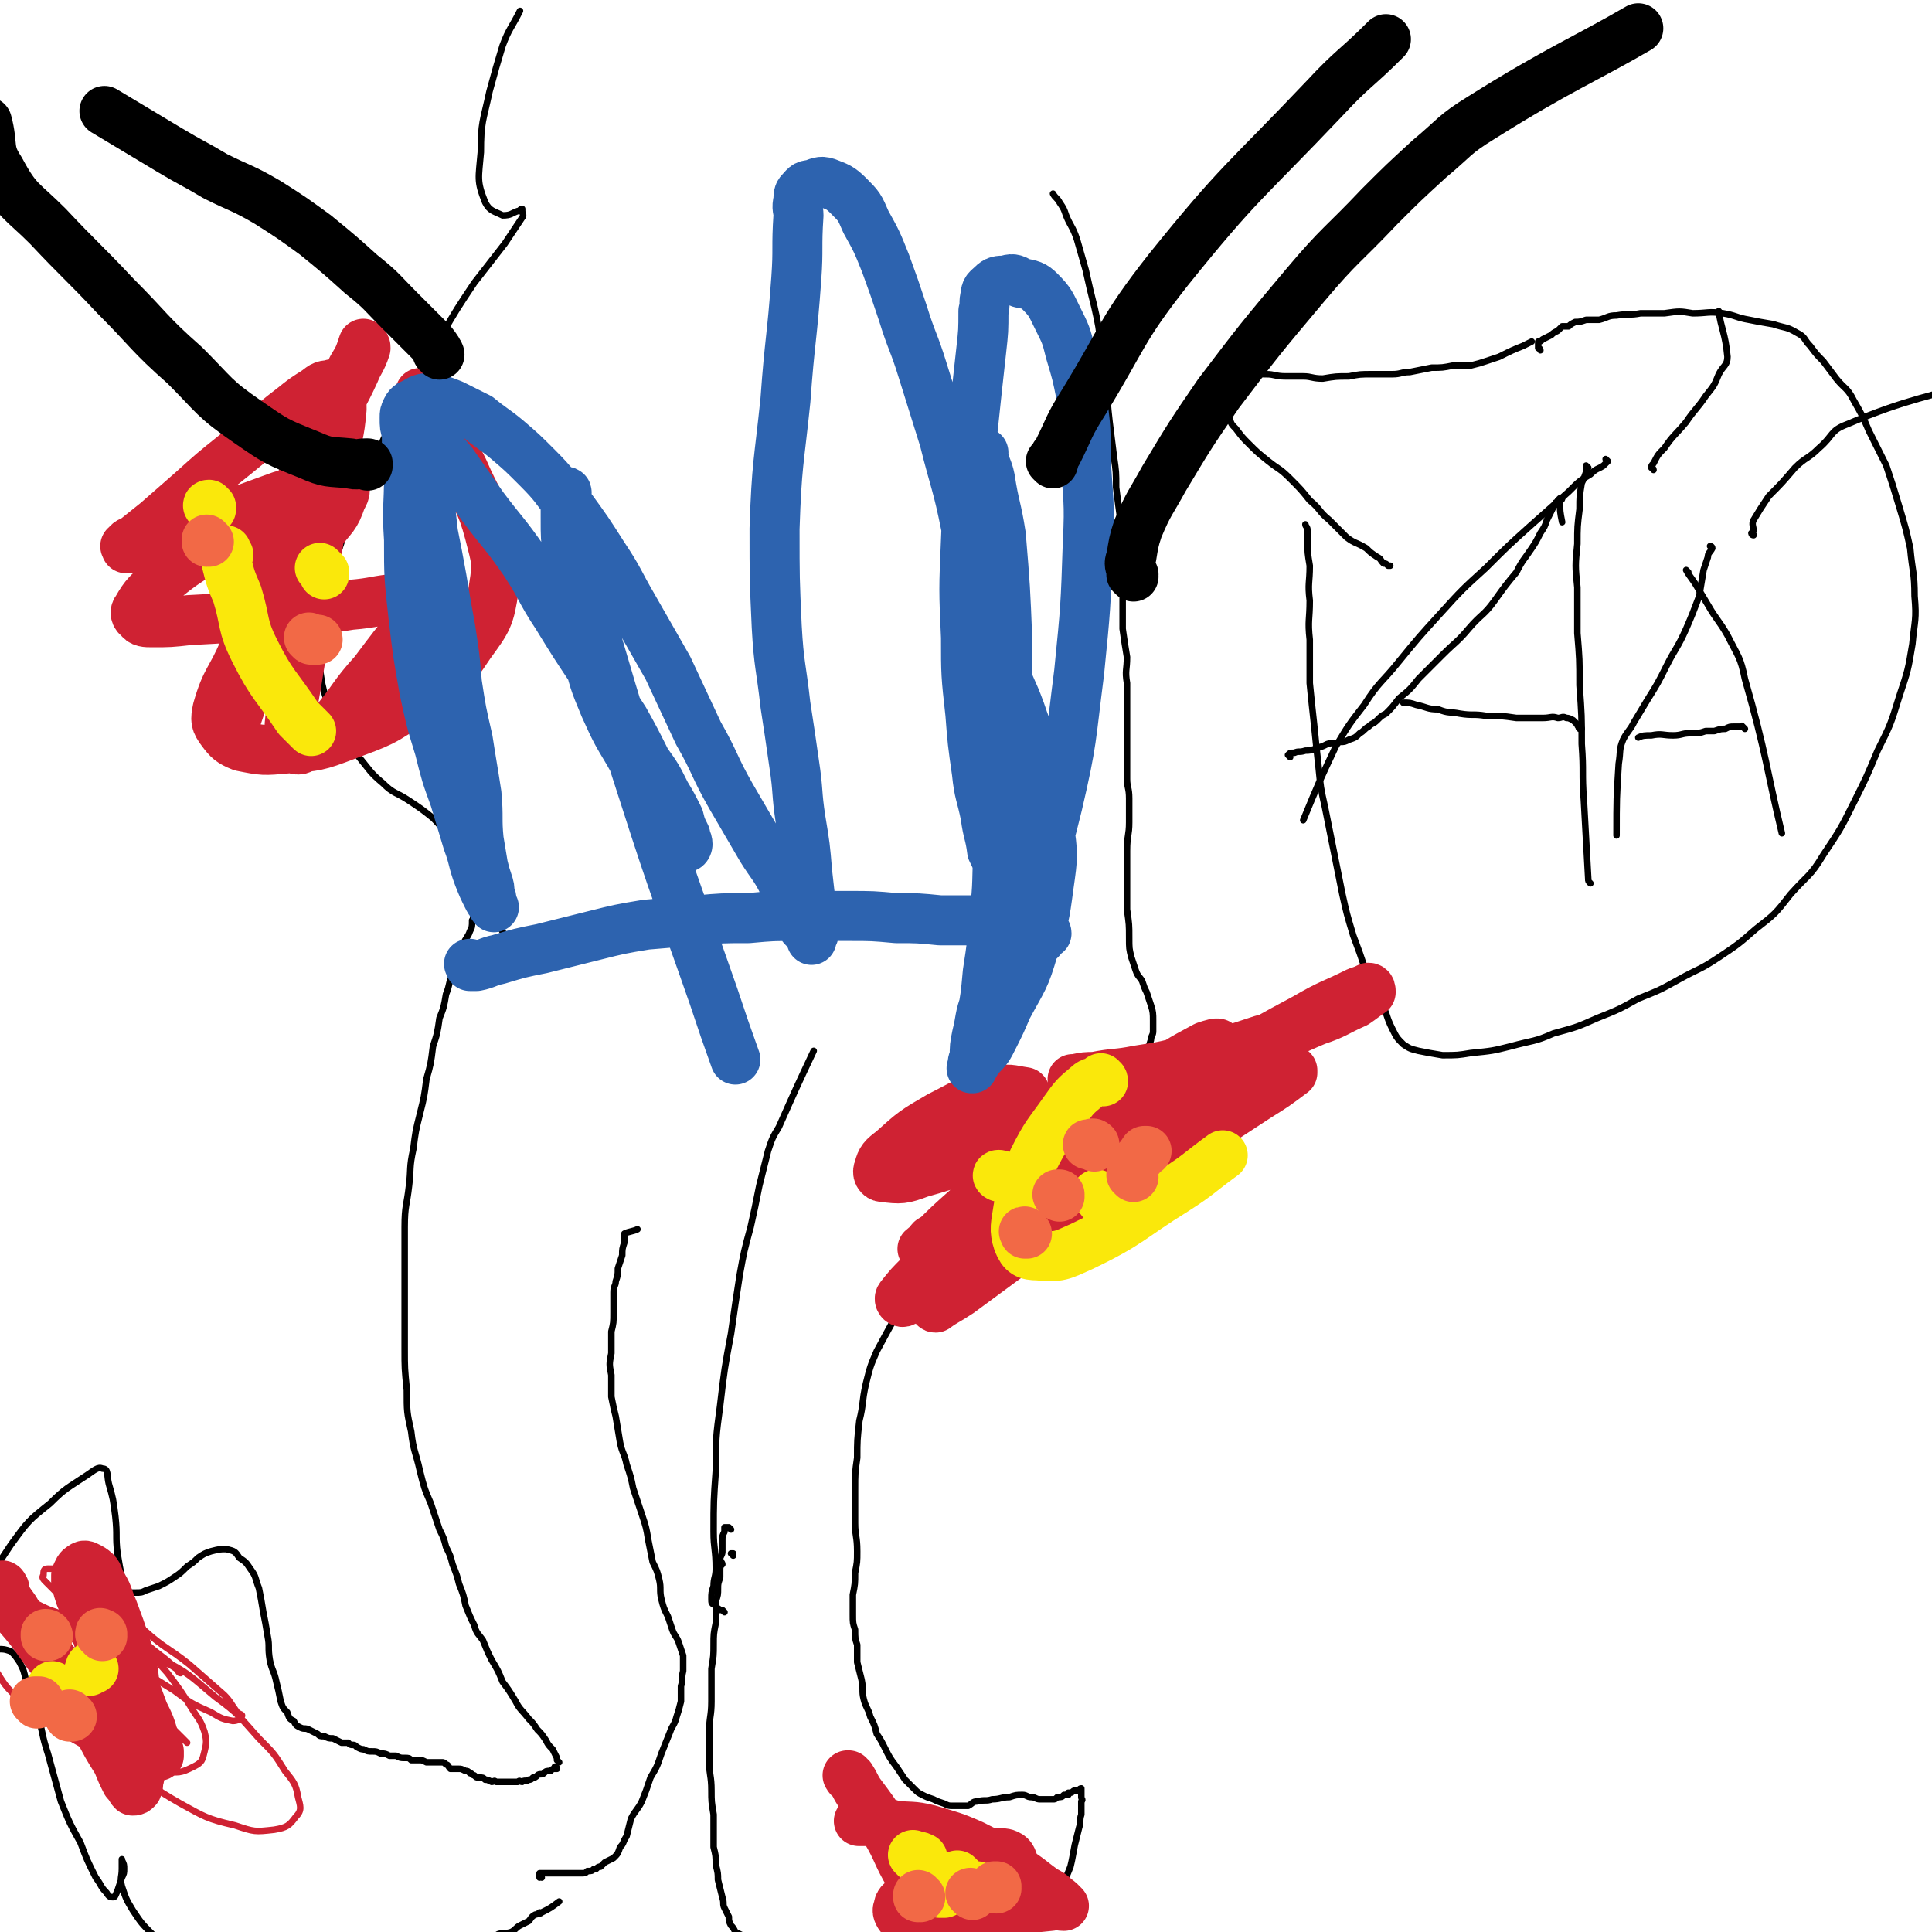 <svg viewBox='0 0 888 888' version='1.1' xmlns='http://www.w3.org/2000/svg' xmlns:xlink='http://www.w3.org/1999/xlink'><g fill='none' stroke='#000000' stroke-width='3' stroke-linecap='round' stroke-linejoin='round'><path d='M337,715c0,0 -1,-1 -1,-1 0,0 1,0 1,0 0,0 0,0 0,0 0,1 -1,0 -1,0 '/><path d='M336,703c0,0 -1,-1 -1,-1 0,0 0,0 0,0 0,0 0,0 0,0 -1,0 -1,0 -2,0 0,1 0,1 0,2 -1,2 -1,2 -1,4 0,2 0,2 0,5 0,1 0,1 -1,3 0,2 1,2 1,3 -1,1 -1,1 -1,3 0,1 0,1 0,3 -1,3 -1,3 -1,5 0,3 0,3 -1,6 0,5 0,5 0,10 -1,5 -1,5 -1,10 0,5 0,5 -1,11 0,7 0,7 0,15 0,7 -1,7 -1,14 0,7 0,7 0,14 0,6 1,6 1,13 0,5 0,5 1,11 0,4 0,4 0,8 0,3 0,3 0,7 1,4 1,4 1,8 1,4 1,4 1,7 1,4 1,4 2,8 1,3 0,3 1,5 1,2 1,2 2,4 0,2 0,2 1,4 1,1 1,1 2,3 2,1 2,1 4,2 1,1 0,2 2,3 2,2 2,2 4,3 2,2 2,2 4,3 3,2 4,1 7,2 3,2 3,2 7,3 3,2 3,2 6,4 4,1 4,1 8,2 5,2 5,2 10,2 5,1 5,1 10,0 3,0 3,0 7,-1 3,0 3,-1 6,-1 4,0 4,0 7,-1 4,0 4,0 8,-1 4,-1 4,-1 7,-2 4,-1 4,-1 7,-2 2,-1 2,-1 4,-2 2,-1 2,-1 4,-2 2,-1 2,-1 3,-2 2,-1 2,-1 4,-2 3,-1 3,-1 5,-2 2,-2 3,-2 5,-3 3,-3 3,-2 6,-5 3,-3 3,-3 6,-7 3,-2 3,-2 5,-5 2,-3 2,-3 4,-7 2,-4 2,-4 4,-9 1,-4 1,-5 2,-10 1,-4 1,-4 2,-8 1,-3 0,-3 1,-6 0,-3 0,-3 0,-6 1,-1 0,-1 0,-2 0,-1 0,-1 0,-3 0,0 0,0 0,0 0,-1 0,-1 0,-1 -1,0 -1,1 -1,1 -1,0 -1,0 -2,0 -1,0 -1,1 -2,1 0,0 0,0 0,0 0,0 0,0 -1,0 0,0 0,0 0,1 0,0 0,0 0,0 -1,0 -1,0 -2,0 -1,1 -1,1 -3,1 -1,1 -1,1 -2,1 -2,0 -2,0 -3,0 -2,0 -2,0 -3,0 -2,0 -2,-1 -4,-1 -2,0 -2,-1 -4,-1 -3,0 -3,0 -6,1 -4,0 -4,1 -8,1 -3,1 -3,0 -7,1 -2,0 -2,1 -4,2 -2,0 -2,0 -4,0 -1,0 -1,0 -3,0 -2,0 -2,0 -4,-1 -3,-1 -3,-1 -5,-2 -3,-1 -3,-1 -5,-2 -2,-1 -2,-1 -4,-3 -2,-2 -2,-2 -4,-4 -2,-3 -2,-3 -4,-6 -3,-4 -3,-4 -5,-8 -2,-4 -2,-4 -4,-7 -1,-4 -1,-4 -3,-8 -1,-4 -2,-4 -3,-8 -1,-4 0,-4 -1,-9 -1,-4 -1,-4 -2,-8 0,-4 0,-4 0,-8 -1,-3 -1,-3 -1,-7 -1,-3 -1,-3 -1,-7 0,-5 0,-5 0,-9 1,-5 1,-5 1,-10 1,-5 1,-5 1,-10 0,-7 -1,-7 -1,-13 0,-8 0,-8 0,-15 0,-8 0,-8 1,-15 0,-8 0,-8 1,-17 2,-8 1,-8 3,-17 2,-8 2,-8 5,-15 7,-13 7,-13 14,-25 2,-2 2,-2 3,-4 '/><path d='M333,741c0,0 -1,-1 -1,-1 -1,0 -1,0 -1,0 -1,-1 -2,-1 -2,-2 -2,-1 -2,-1 -2,-3 0,-3 0,-3 1,-6 0,-4 1,-4 1,-8 0,-9 -1,-9 -1,-17 0,-14 0,-14 1,-28 0,-15 0,-15 2,-30 2,-17 2,-17 5,-33 2,-14 2,-14 4,-27 2,-11 2,-11 5,-22 2,-9 2,-9 4,-19 2,-8 2,-8 4,-16 2,-6 2,-6 5,-11 8,-18 8,-18 16,-35 '/><path d='M256,813c0,0 -1,-1 -1,-1 0,0 1,0 1,1 0,0 0,0 0,0 0,0 -1,-1 -1,-1 0,0 1,0 1,1 0,0 -1,0 -1,0 -1,0 -1,0 -2,1 -2,0 -2,0 -3,1 -1,1 -2,0 -3,1 -1,1 -1,1 -2,1 -1,1 -1,1 -2,1 -1,1 -2,0 -3,1 -1,0 -1,-1 -2,0 -1,0 -1,0 -2,0 -1,0 -1,0 -2,0 -1,0 -1,0 -1,0 -2,0 -2,0 -3,0 -1,0 -1,0 -2,0 -1,-1 -1,0 -2,0 -2,-1 -2,-1 -3,-1 -1,-1 -1,-1 -3,-1 -1,0 -1,0 -2,-1 -1,0 -1,-1 -2,-1 -1,-1 -1,-1 -2,-1 -2,-1 -2,-1 -3,-1 -2,0 -2,0 -4,0 -1,-1 -1,-2 -2,-2 -1,-1 -1,-1 -2,-1 -1,0 -1,0 -2,0 -1,0 -1,0 -3,0 -1,0 -1,0 -2,0 -2,-1 -2,-1 -3,-1 -2,0 -2,0 -4,0 -1,-1 -1,-1 -3,-1 -2,0 -2,0 -4,-1 -1,0 -1,0 -3,0 -2,-1 -2,-1 -4,-1 -2,-1 -2,-1 -4,-1 -2,0 -2,0 -4,-1 -1,0 -1,0 -3,-1 -1,-1 -1,-1 -2,-1 -1,0 -1,0 -2,-1 -1,0 -1,0 -3,0 -2,-1 -2,-1 -4,-2 -2,0 -2,0 -4,-1 -2,0 -2,0 -3,-1 -2,-1 -2,-1 -4,-2 -2,-1 -2,0 -4,-1 -2,-1 -2,-1 -3,-3 -2,-1 -2,-1 -3,-4 -2,-2 -2,-2 -3,-5 -1,-5 -1,-5 -2,-9 -1,-5 -2,-5 -3,-10 -1,-6 0,-6 -1,-11 -1,-6 -1,-6 -2,-11 -1,-6 -1,-6 -2,-11 -2,-5 -1,-5 -4,-9 -2,-3 -2,-3 -5,-5 -2,-3 -2,-3 -6,-4 -3,0 -3,0 -7,1 -3,1 -3,1 -6,3 -2,2 -2,2 -5,4 -3,3 -3,3 -6,5 -3,2 -3,2 -7,4 -3,1 -3,1 -6,2 -2,1 -2,1 -5,1 -1,0 -1,0 -3,0 -1,-1 -1,-1 -2,-2 -1,-2 -1,-3 -1,-5 -1,-5 -1,-5 -2,-11 -1,-8 0,-8 -1,-17 -1,-8 -1,-8 -3,-15 -1,-4 0,-7 -3,-7 -2,-1 -4,1 -7,3 -9,6 -10,6 -17,13 -10,8 -10,8 -18,19 -6,9 -7,10 -10,21 -2,8 -1,8 -1,17 0,4 0,4 0,8 0,1 0,1 0,2 0,0 0,0 1,0 2,0 2,-1 4,0 3,0 3,0 6,1 2,2 2,2 4,5 2,4 2,4 3,9 3,7 3,7 5,14 3,10 2,10 5,19 3,11 3,11 6,22 4,10 4,10 9,19 3,8 3,8 7,16 3,4 2,4 5,7 1,2 2,2 3,2 1,0 1,-1 2,-3 1,-3 1,-3 2,-6 1,-2 1,-2 1,-4 0,-2 0,-2 -1,-4 0,0 0,-1 0,0 0,1 0,2 0,4 0,4 -1,4 0,8 2,6 2,6 5,11 4,6 4,6 9,11 6,5 6,4 12,9 4,3 4,3 9,7 3,2 3,2 7,4 4,2 4,2 9,3 5,1 5,0 10,0 5,0 5,0 10,0 3,0 3,0 7,0 4,-1 4,0 8,0 3,-1 3,-1 7,-1 4,-1 4,0 7,-1 3,0 3,0 6,0 1,0 1,0 3,0 1,0 1,0 2,0 1,0 1,0 3,0 1,-1 1,-1 3,-1 2,-1 2,-1 3,-2 2,-1 2,-1 4,-2 2,-1 2,-2 4,-2 2,-1 2,-1 5,-1 2,-1 2,-1 5,-1 2,0 2,0 5,-1 2,0 2,0 4,0 2,-1 2,-1 5,-1 1,-1 1,-1 3,-1 1,0 1,0 3,-1 2,0 2,-1 4,-1 2,-1 2,-1 4,-2 2,-1 2,-1 3,-2 2,-1 2,-2 4,-3 3,-1 3,0 6,-1 2,-1 2,-2 4,-3 2,-1 2,-1 4,-2 1,-1 1,-2 3,-3 0,0 1,0 2,-1 0,0 0,0 0,0 0,0 0,1 1,0 4,-2 4,-2 8,-5 '/><path d='M249,863c0,0 -1,-1 -1,-1 0,0 0,1 0,1 0,0 0,-1 0,-1 0,0 0,0 0,0 0,0 0,-1 0,-1 1,0 1,0 1,0 1,0 1,0 2,0 2,0 2,0 3,0 2,0 2,0 4,0 1,0 1,0 2,0 3,0 3,0 5,0 1,0 1,0 2,0 2,0 2,0 3,-1 2,0 2,0 3,-1 0,0 0,0 1,0 1,-1 1,-1 2,-1 1,-1 1,-1 2,-2 2,-1 2,-1 4,-2 2,-2 2,-2 3,-5 2,-2 1,-2 3,-5 1,-4 1,-4 2,-8 2,-4 3,-4 5,-8 2,-5 2,-5 4,-11 3,-5 3,-5 5,-11 2,-5 2,-5 4,-10 1,-3 2,-3 3,-7 1,-3 1,-3 2,-7 0,-3 0,-3 0,-7 1,-3 0,-3 1,-7 0,-3 0,-3 0,-7 -1,-3 -1,-3 -2,-6 -1,-3 -2,-3 -3,-6 -1,-3 -1,-3 -2,-6 -2,-4 -2,-4 -3,-8 -1,-4 0,-5 -1,-9 -1,-4 -1,-4 -3,-8 -1,-5 -1,-5 -2,-10 -1,-6 -1,-6 -3,-12 -2,-6 -2,-6 -4,-12 -1,-5 -1,-5 -3,-11 -1,-5 -2,-5 -3,-10 -1,-6 -1,-6 -2,-12 -1,-4 -1,-4 -2,-9 0,-5 0,-5 0,-10 -1,-5 -1,-5 0,-10 0,-5 0,-5 0,-10 1,-4 1,-4 1,-9 0,-2 0,-2 0,-5 0,-2 0,-2 0,-4 0,-3 1,-3 1,-5 1,-3 1,-3 1,-6 1,-3 1,-3 2,-6 0,-3 0,-3 1,-6 0,-1 0,-1 0,-3 0,-1 0,-1 0,-1 2,-1 4,-1 6,-2 '/><path d='M257,810c0,0 -1,-1 -1,-1 0,0 1,1 1,1 -1,-1 -1,-1 -1,-2 -1,-2 -1,-2 -2,-4 -2,-2 -2,-2 -3,-4 -2,-3 -2,-3 -4,-5 -2,-3 -2,-3 -4,-5 -3,-4 -4,-4 -6,-8 -3,-5 -3,-5 -6,-9 -2,-5 -2,-5 -5,-10 -2,-4 -2,-4 -4,-9 -2,-3 -3,-3 -4,-7 -2,-4 -2,-4 -4,-9 -1,-5 -1,-5 -3,-10 -1,-4 -1,-4 -3,-9 -1,-4 -1,-4 -3,-8 -1,-4 -1,-4 -3,-8 -2,-6 -2,-6 -4,-12 -3,-7 -3,-7 -5,-15 -2,-9 -3,-9 -4,-18 -2,-9 -2,-9 -2,-19 -1,-10 -1,-10 -1,-19 0,-10 0,-10 0,-20 0,-9 0,-9 0,-18 0,-9 0,-9 0,-18 0,-10 1,-10 2,-19 1,-8 0,-8 2,-17 1,-8 1,-8 3,-16 2,-8 2,-8 3,-16 2,-7 2,-7 3,-15 2,-6 2,-6 3,-13 2,-5 2,-5 3,-11 2,-5 1,-5 3,-9 1,-4 0,-4 2,-8 1,-3 1,-3 3,-6 1,-3 2,-3 3,-6 1,-2 1,-2 1,-5 1,-1 0,-2 1,-3 0,0 0,0 1,0 0,0 0,0 0,0 1,1 1,1 2,3 '/><path d='M409,605c0,-1 -1,-1 -1,-1 1,-1 2,-1 3,-1 1,0 1,0 3,0 2,-1 2,-1 5,-2 3,-1 3,0 6,-1 4,0 4,0 8,0 5,-1 5,-1 9,-3 4,-1 4,-1 8,-4 4,-2 4,-3 7,-6 4,-3 4,-4 8,-8 4,-4 4,-4 7,-8 4,-4 5,-4 8,-8 4,-5 3,-6 6,-11 3,-5 3,-5 7,-11 3,-5 3,-5 7,-10 4,-6 4,-5 9,-11 4,-5 4,-5 8,-10 3,-5 4,-5 6,-10 2,-5 2,-5 3,-10 1,-3 1,-3 2,-6 0,-3 0,-3 1,-6 0,-2 1,-2 1,-4 0,-3 0,-3 0,-5 0,-3 0,-4 -1,-7 -1,-3 -1,-3 -2,-6 -1,-2 -1,-2 -2,-5 -1,-2 -2,-2 -3,-5 -1,-3 -1,-3 -2,-6 -1,-4 -1,-4 -1,-9 0,-6 0,-6 -1,-13 0,-7 0,-7 0,-13 0,-7 0,-7 0,-14 0,-7 1,-7 1,-13 0,-6 0,-6 0,-11 0,-5 -1,-5 -1,-9 0,-5 0,-5 0,-10 0,-5 0,-5 0,-11 0,-6 0,-6 0,-12 0,-5 0,-5 0,-11 -1,-6 0,-6 0,-12 -1,-6 -1,-6 -2,-13 0,-6 0,-6 0,-11 0,-7 0,-7 0,-13 0,-6 0,-6 0,-13 -1,-6 -1,-6 -1,-13 -1,-7 -1,-7 -2,-15 0,-7 0,-7 -1,-14 -1,-8 -1,-8 -2,-16 -1,-9 -1,-9 -1,-17 -1,-9 -1,-9 -3,-18 -1,-9 -1,-9 -3,-18 -2,-8 -2,-8 -4,-17 -2,-7 -2,-7 -4,-14 -2,-6 -3,-6 -5,-11 -1,-3 -1,-3 -3,-6 -1,-2 -2,-2 -3,-4 '/><path d='M241,443c-1,-1 -1,-1 -1,-1 -1,-1 0,0 0,0 0,0 -1,-1 -1,-1 -3,-4 -3,-4 -5,-8 -5,-8 -5,-8 -9,-16 -5,-8 -5,-8 -10,-16 -4,-7 -3,-7 -7,-13 -4,-6 -4,-7 -9,-12 -5,-4 -5,-4 -11,-8 -6,-4 -7,-3 -12,-8 -6,-5 -6,-6 -11,-12 -6,-7 -6,-7 -10,-16 -4,-9 -5,-9 -7,-18 -2,-13 -2,-13 -1,-26 2,-16 3,-17 8,-33 6,-18 6,-18 13,-35 8,-18 8,-18 18,-36 8,-15 8,-15 17,-30 7,-12 7,-12 15,-24 7,-9 7,-9 14,-18 4,-6 4,-6 8,-12 1,-1 0,-2 0,-3 0,-1 0,-1 0,-1 -1,0 -1,1 -2,1 -3,1 -3,2 -7,2 -4,-2 -6,-2 -8,-6 -4,-10 -3,-11 -2,-23 0,-14 1,-14 4,-28 3,-11 3,-11 6,-21 3,-8 4,-8 8,-16 '/><path d='M593,348c0,0 -1,-1 -1,-1 0,0 0,0 1,1 0,0 0,0 0,0 0,0 -1,-1 -1,-1 1,-1 1,-1 3,-1 2,-1 2,0 5,-1 2,0 2,0 5,-1 3,-1 3,-1 5,-2 3,-1 3,0 6,-1 2,0 2,0 4,-1 3,-1 3,-1 5,-3 2,-1 2,-2 4,-3 2,-2 2,-1 4,-3 2,-2 2,-2 4,-3 3,-3 3,-3 6,-7 5,-4 5,-4 9,-9 6,-6 6,-6 11,-11 6,-6 7,-6 12,-12 6,-7 7,-6 12,-13 5,-7 5,-7 10,-13 3,-6 3,-5 7,-11 2,-3 2,-3 4,-7 2,-3 2,-3 3,-6 1,-2 1,-2 2,-4 1,-2 1,-2 2,-4 1,0 1,-1 1,-1 1,-1 1,-1 1,-1 1,0 1,0 1,0 0,1 -1,1 -1,1 0,5 0,5 1,10 '/><path d='M559,181c0,0 -1,-1 -1,-1 0,0 1,0 1,0 0,1 -1,1 -1,1 0,1 0,1 0,2 0,0 0,0 1,1 0,2 0,2 1,3 1,1 1,1 2,2 2,1 2,1 3,3 1,3 1,3 3,5 3,4 3,4 6,7 4,4 4,4 9,8 5,4 5,3 10,8 5,5 5,5 9,10 5,4 4,5 9,9 4,4 4,4 8,8 4,3 4,2 9,5 2,2 2,2 5,4 2,1 1,1 3,3 1,0 1,0 2,1 1,0 1,0 1,0 '/><path d='M563,169c0,0 -1,-1 -1,-1 0,0 0,0 1,0 0,0 0,0 0,0 0,1 -1,0 -1,0 0,-1 0,-1 1,-1 0,0 -1,0 0,-1 0,0 0,0 0,0 1,0 1,0 1,0 1,0 1,0 1,1 2,1 2,1 4,2 2,1 2,2 5,2 4,1 4,1 8,1 4,0 4,1 9,1 4,0 4,0 8,0 4,0 4,1 9,1 6,-1 6,-1 12,-1 5,-1 5,-1 11,-1 5,0 5,0 9,0 4,0 4,-1 8,-1 5,-1 5,-1 10,-2 5,0 5,0 10,-1 4,0 4,0 8,0 4,-1 4,-1 7,-2 3,-1 3,-1 6,-2 6,-3 6,-3 11,-5 2,-1 2,-1 4,-2 '/><path d='M708,161c0,-1 -1,-1 -1,-1 0,-1 0,0 0,0 0,0 0,0 0,-1 0,-1 0,-1 0,-2 1,0 1,0 2,-1 2,-1 2,-1 4,-2 1,-1 1,-1 3,-2 1,-1 1,-1 2,-2 1,0 1,0 3,0 1,-1 1,-1 3,-2 2,0 2,0 5,-1 3,0 3,0 6,0 4,-1 4,-2 8,-2 6,-1 6,0 11,-1 5,0 5,0 11,0 7,-1 7,-1 13,0 7,0 7,-1 14,0 6,1 6,2 12,3 5,1 5,1 11,2 6,2 6,1 11,4 4,2 3,3 6,6 3,4 3,4 6,7 3,4 3,4 6,8 4,5 5,4 8,10 4,7 4,7 7,14 4,8 4,8 8,16 3,9 3,9 6,19 3,10 3,10 5,19 1,11 2,11 2,22 1,11 0,11 -1,22 -2,12 -2,12 -6,24 -4,13 -4,13 -10,25 -5,12 -5,12 -11,24 -6,12 -6,12 -14,24 -6,10 -7,9 -15,18 -7,9 -7,9 -16,16 -8,7 -8,7 -17,13 -9,6 -9,5 -18,10 -9,5 -9,5 -19,9 -9,5 -9,5 -19,9 -9,4 -9,4 -20,7 -9,4 -9,3 -20,6 -8,2 -8,2 -18,3 -6,1 -6,1 -13,1 -6,-1 -6,-1 -11,-2 -4,-1 -4,-1 -7,-3 -3,-3 -3,-3 -5,-7 -3,-6 -2,-6 -5,-12 -3,-7 -4,-7 -7,-14 -3,-9 -3,-9 -6,-17 -3,-10 -3,-10 -5,-19 -2,-10 -2,-10 -4,-20 -2,-10 -2,-10 -4,-20 -2,-9 -2,-9 -3,-19 -1,-9 -1,-9 -2,-19 -1,-9 -1,-9 -2,-19 0,-10 0,-10 0,-20 -1,-9 0,-9 0,-18 -1,-8 0,-8 0,-16 -1,-6 -1,-6 -1,-11 0,-3 0,-3 0,-5 0,-2 -1,-2 -1,-3 0,0 0,0 0,0 '/><path d='M739,212c0,0 -1,-1 -1,-1 0,0 1,1 1,1 0,0 0,0 0,0 -1,1 -1,1 -2,2 -3,2 -3,1 -6,4 -5,3 -5,3 -10,8 -9,8 -9,8 -18,16 -10,9 -10,9 -20,19 -11,10 -11,10 -21,21 -10,11 -10,11 -19,22 -8,10 -9,9 -16,20 -7,9 -7,9 -13,19 -8,17 -8,17 -15,34 '/><path d='M730,215c0,0 -1,-1 -1,-1 0,0 1,1 1,1 0,0 0,0 0,0 -1,1 -1,1 -1,2 -1,3 -1,3 -2,5 -1,6 -1,6 -1,12 -1,8 -1,8 -1,16 -1,10 -1,10 0,20 0,10 0,10 0,21 1,12 1,12 1,24 1,14 1,14 1,27 1,13 0,13 1,26 1,18 1,18 2,36 0,1 0,1 1,2 '/><path d='M727,335c-1,0 -1,-1 -1,-1 -1,0 0,1 0,1 0,-1 -1,-1 -1,-2 -1,-1 -1,-1 -2,-2 -2,-1 -2,-1 -3,-1 -2,-1 -2,0 -4,0 -3,-1 -3,0 -7,0 -6,0 -6,0 -12,0 -7,-1 -7,-1 -14,-1 -6,-1 -6,0 -12,-1 -5,-1 -5,0 -10,-2 -5,0 -5,-1 -10,-2 -3,-1 -3,-1 -6,-1 '/><path d='M760,216c0,0 0,-1 -1,-1 0,0 0,0 0,0 0,-1 0,-1 1,-2 2,-4 2,-4 5,-7 4,-6 5,-6 10,-12 4,-6 5,-6 9,-12 4,-5 4,-5 6,-10 2,-4 4,-4 4,-8 -1,-11 -3,-13 -4,-21 '/><path d='M787,252c0,0 -1,-1 -1,-1 0,0 1,0 1,1 -1,2 -2,2 -2,4 -1,3 -1,3 -2,6 -1,6 -1,6 -2,12 -3,8 -3,8 -6,15 -4,9 -5,9 -9,17 -4,8 -4,8 -9,16 -3,5 -3,5 -6,10 -2,4 -3,4 -5,8 -2,5 -1,5 -2,11 -1,16 -1,16 -1,33 '/><path d='M776,263c0,0 -1,-1 -1,-1 1,2 2,3 4,6 3,5 3,5 6,10 4,7 5,7 9,14 5,10 6,10 8,20 10,35 10,42 17,71 '/><path d='M802,335c-1,-1 -1,-1 -1,-1 -1,-1 0,0 0,0 0,0 0,0 0,0 -2,0 -2,0 -4,0 -2,0 -2,0 -4,1 -2,0 -2,0 -5,1 -2,0 -2,0 -4,0 -3,1 -3,1 -7,1 -4,0 -4,1 -8,1 -5,0 -5,-1 -10,0 -3,0 -4,0 -6,1 '/><path d='M806,246c0,0 -1,-1 -1,-1 0,0 0,1 1,1 0,-1 -1,-1 0,-2 0,-2 -1,-3 0,-5 3,-5 3,-5 7,-11 6,-6 6,-6 12,-13 5,-5 6,-4 11,-9 7,-6 5,-8 13,-11 28,-12 40,-13 58,-19 '/></g>
<g fill='none' stroke='#CF2233' stroke-width='3' stroke-linecap='round' stroke-linejoin='round'><path d='M29,765c0,0 -1,-1 -1,-1 0,0 0,1 1,2 0,3 0,4 1,7 3,8 2,9 7,15 8,12 9,12 20,22 12,10 12,11 26,19 11,6 12,7 25,10 9,3 9,3 18,2 6,-1 7,-2 10,-6 3,-3 2,-5 1,-9 -1,-6 -2,-7 -6,-12 -5,-8 -5,-8 -12,-15 -9,-10 -9,-11 -20,-19 -12,-10 -12,-11 -26,-18 -13,-8 -13,-8 -27,-12 -12,-4 -13,-4 -26,-6 -9,-1 -10,-1 -19,1 -4,1 -5,2 -7,5 -1,3 -1,3 0,7 1,4 0,5 3,9 5,8 5,9 13,16 9,9 10,9 21,16 11,6 11,7 23,11 10,4 10,4 21,5 7,1 8,1 14,-2 4,-2 4,-3 5,-7 1,-4 1,-5 0,-9 -2,-6 -3,-6 -6,-11 -5,-8 -5,-8 -11,-16 -8,-9 -8,-9 -16,-18 -9,-9 -9,-9 -18,-17 -6,-6 -6,-6 -13,-11 -4,-2 -4,-2 -8,-2 -2,0 -2,1 -2,3 -1,1 0,2 1,3 6,6 6,6 12,12 10,10 10,11 22,20 12,10 12,10 25,18 8,6 8,6 17,10 5,3 5,3 10,4 2,0 4,-1 4,-2 1,-1 -1,-1 -2,-2 -3,-4 -3,-5 -6,-8 -8,-7 -8,-7 -16,-14 -10,-8 -11,-7 -21,-16 -8,-6 -8,-7 -16,-13 -5,-5 -5,-5 -10,-8 -2,-1 -2,-1 -4,-2 0,0 0,0 0,0 1,1 1,1 3,3 6,6 5,6 12,12 9,8 9,8 18,16 6,5 7,5 13,11 0,0 1,1 1,1 -1,0 -1,-1 -2,-2 -3,-2 -3,-2 -7,-3 -7,-4 -7,-4 -15,-8 -9,-4 -9,-4 -18,-9 -9,-4 -9,-4 -18,-7 -5,-2 -5,-3 -11,-4 -2,-1 -4,-1 -4,-1 1,1 4,2 7,4 7,5 7,5 15,11 9,8 9,8 18,16 8,6 7,6 15,13 5,5 5,5 11,10 6,6 6,6 12,12 '/></g>
<g fill='none' stroke='#CF2233' stroke-width='23' stroke-linecap='round' stroke-linejoin='round'><path d='M2,730c0,0 -1,-2 -1,-1 0,1 1,3 2,5 2,4 3,4 5,8 6,7 6,7 11,14 7,10 8,10 14,20 6,9 6,9 12,18 4,8 4,8 9,16 2,5 2,5 4,9 2,2 2,3 3,4 1,0 1,0 2,-1 1,-2 0,-3 1,-5 0,-4 0,-4 0,-7 0,-7 1,-8 0,-15 0,-10 0,-10 -2,-19 -1,-10 -1,-10 -4,-19 -3,-9 -3,-9 -6,-17 -3,-7 -2,-7 -6,-13 -1,-3 -1,-4 -4,-6 -2,-1 -3,-2 -4,-1 -2,1 -2,2 -3,4 0,2 0,2 0,3 1,4 1,4 2,7 3,7 3,6 6,13 3,7 2,8 5,15 3,8 2,8 5,15 3,7 3,7 7,14 3,5 3,6 6,10 2,2 2,2 5,4 1,1 1,1 2,2 0,0 0,0 0,0 0,-1 0,-1 0,-2 -1,-3 -1,-3 -2,-5 -2,-7 -2,-7 -5,-13 -3,-8 -3,-8 -6,-17 -3,-6 -2,-6 -5,-13 -2,-3 -3,-6 -4,-6 -1,0 0,3 -1,6 '/><path d='M194,182c0,-1 -1,-2 -1,-1 3,5 4,5 8,12 6,11 6,11 12,23 6,14 8,14 12,29 3,12 4,13 2,25 -2,14 -3,15 -11,26 -10,15 -11,15 -26,26 -14,10 -15,10 -31,16 -13,5 -14,5 -27,6 -11,1 -11,1 -21,-1 -5,-2 -6,-3 -9,-7 -3,-4 -3,-5 -2,-10 4,-14 6,-13 12,-27 12,-30 12,-30 23,-60 9,-22 8,-23 17,-45 5,-12 6,-12 11,-23 2,-5 3,-5 5,-11 0,-1 0,-1 -1,-2 0,0 0,0 0,0 -2,6 -2,6 -5,11 -9,18 -9,18 -17,37 -10,22 -9,23 -17,46 -6,14 -6,14 -11,29 -2,5 -2,5 -4,11 -1,2 -1,3 -1,4 0,1 0,-1 0,-2 3,-4 4,-3 7,-7 6,-9 6,-9 13,-19 8,-11 8,-11 15,-23 6,-8 7,-7 10,-16 2,-3 2,-5 0,-6 -1,-2 -3,-1 -6,0 -12,5 -12,5 -24,11 -17,8 -17,8 -33,19 -11,7 -11,7 -21,15 -5,5 -6,5 -10,12 -1,1 -1,3 1,4 1,2 3,2 6,2 8,0 8,0 17,-1 19,-1 19,-1 38,-3 18,-2 18,-1 36,-4 12,-1 11,-2 23,-3 6,-1 7,-1 13,0 1,0 2,0 2,1 0,0 -1,0 -2,1 -3,4 -3,5 -7,9 -9,11 -9,11 -18,23 -10,11 -9,12 -19,24 -6,6 -6,6 -13,10 -2,2 -4,2 -6,0 -2,-1 -1,-2 -1,-5 0,-9 1,-9 2,-17 5,-28 4,-29 9,-57 4,-26 4,-26 9,-53 2,-11 3,-11 4,-23 0,-5 0,-6 -2,-10 -1,-1 -2,-2 -3,-1 -4,0 -4,1 -7,3 -8,5 -7,5 -15,11 -11,9 -11,9 -22,18 -10,8 -10,8 -20,17 -8,7 -8,7 -16,14 -5,4 -5,4 -10,8 -2,1 -3,1 -4,3 -1,0 0,0 0,1 0,0 0,0 1,0 3,-1 3,0 6,-1 8,-3 8,-3 15,-6 14,-5 14,-4 27,-9 11,-4 11,-4 22,-8 7,-2 7,-2 15,-4 3,-1 4,-1 7,0 1,0 0,1 0,2 -1,3 -1,3 -2,5 -3,8 -3,8 -6,15 -13,30 -13,30 -26,60 -5,14 -5,14 -10,29 '/><path d='M497,499c0,0 -1,-1 -1,-1 0,0 1,0 1,0 -1,0 -1,0 -2,0 0,-1 0,-1 -1,-1 -1,-1 -1,-1 -1,-1 0,0 1,0 1,0 5,-1 5,-1 9,-1 10,-2 10,-1 20,-3 13,-2 13,-2 27,-6 15,-3 15,-3 30,-8 13,-3 13,-4 25,-9 9,-3 9,-4 18,-8 3,-2 4,-3 7,-5 0,-1 0,-2 -1,-2 -2,1 -2,1 -5,2 -12,6 -12,5 -24,12 -30,16 -30,17 -58,35 -27,16 -27,17 -53,34 -22,16 -22,16 -44,32 -11,8 -11,8 -22,17 -5,5 -5,5 -9,10 -1,1 0,2 0,2 1,1 2,0 3,-1 15,-8 15,-9 30,-17 33,-20 33,-19 66,-39 27,-16 27,-15 54,-31 10,-6 9,-7 19,-13 4,-3 4,-3 8,-5 0,0 0,1 0,1 -8,6 -8,6 -16,11 -26,17 -26,17 -53,34 -28,18 -28,17 -57,34 -15,9 -15,9 -29,16 -6,3 -7,4 -12,5 -1,0 -2,-2 -1,-3 4,-6 4,-6 10,-12 21,-19 21,-19 42,-38 25,-22 25,-22 51,-43 12,-9 12,-9 25,-16 3,-1 6,-2 6,-1 1,1 -2,2 -4,4 -13,14 -13,14 -27,28 -24,23 -24,23 -50,46 -18,16 -18,16 -37,32 -6,5 -6,4 -12,9 0,1 -1,2 0,2 4,-3 5,-3 11,-7 19,-14 19,-14 38,-28 23,-15 23,-16 46,-31 12,-7 12,-7 25,-15 4,-2 4,-2 8,-4 0,0 0,0 0,0 -9,3 -9,3 -19,7 -23,11 -23,11 -47,22 -22,11 -22,11 -45,21 -9,4 -9,4 -19,8 -2,0 -4,0 -4,0 0,0 1,-1 3,-2 9,-9 9,-9 18,-17 18,-15 18,-14 36,-29 14,-11 14,-11 27,-22 7,-5 8,-6 13,-11 1,0 -1,1 -2,1 -9,5 -9,6 -18,10 -21,11 -21,12 -42,21 -18,8 -18,9 -36,14 -8,3 -9,3 -17,2 -2,0 -3,-2 -2,-4 1,-4 2,-5 6,-8 10,-9 10,-9 22,-16 12,-6 12,-7 25,-11 7,-2 7,-1 14,0 0,0 0,1 0,2 -2,5 -2,5 -5,11 -6,14 -7,14 -13,29 -6,13 -8,12 -12,26 -2,5 -3,7 -2,12 1,1 3,1 5,0 8,-4 8,-5 15,-10 15,-12 15,-12 29,-26 12,-12 12,-12 23,-26 7,-8 7,-8 13,-16 3,-4 3,-4 5,-8 0,-1 -1,-1 -1,-1 -4,3 -4,4 -9,7 -13,10 -13,10 -26,20 -17,13 -17,13 -34,26 -11,8 -11,8 -23,17 -4,3 -10,7 -8,5 10,-6 21,-13 33,-20 '/><path d='M391,817c-1,0 -1,-1 -1,-1 -1,0 0,0 0,0 0,1 0,1 1,1 2,3 2,4 4,7 6,8 6,8 12,17 6,10 5,11 11,21 5,8 5,8 11,15 3,5 3,5 8,8 2,3 2,3 5,4 2,1 2,1 4,1 2,-1 2,-1 4,-2 2,-1 2,-1 4,-2 1,-1 1,-1 3,-2 1,-1 1,0 2,-1 0,-1 0,-1 0,-2 0,-1 0,-1 0,-1 0,-2 0,-2 -1,-3 -2,-3 -2,-3 -3,-5 -3,-3 -3,-4 -6,-7 -5,-5 -4,-5 -9,-10 -6,-5 -7,-4 -13,-8 -7,-4 -7,-4 -14,-7 -5,-2 -5,-2 -10,-3 -3,0 -3,0 -6,0 -1,0 -3,0 -2,0 0,0 1,0 3,0 2,0 2,0 4,0 4,1 4,1 8,2 9,1 9,0 17,2 10,3 11,3 20,7 10,5 10,5 19,11 8,5 7,5 14,10 4,2 3,2 7,5 1,1 1,1 2,2 0,0 0,0 0,0 -3,0 -3,-1 -6,0 -10,1 -10,1 -19,3 -12,1 -12,2 -23,3 -9,1 -9,1 -18,1 -4,0 -5,0 -9,-2 -1,-1 -2,-3 -1,-4 0,-3 2,-3 4,-5 7,-5 7,-6 15,-10 9,-5 9,-6 18,-9 6,-1 6,-2 12,-1 3,1 3,2 4,5 1,2 1,2 0,4 -2,5 -2,6 -4,10 -12,23 -13,23 -25,46 -1,1 -1,1 -1,2 '/></g>
<g fill='none' stroke='#FAE80B' stroke-width='23' stroke-linecap='round' stroke-linejoin='round'><path d='M507,497c0,-1 -1,-1 -1,-1 0,-1 0,0 0,0 -3,2 -4,1 -6,3 -6,5 -6,5 -11,12 -7,10 -8,10 -14,22 -5,11 -5,11 -7,23 -1,7 -2,9 0,15 2,5 4,6 9,6 10,1 11,0 20,-4 23,-11 22,-13 43,-26 11,-7 11,-8 22,-16 '/><path d='M460,541c-1,0 -2,-1 -1,-1 0,0 1,0 3,1 '/><path d='M507,552c0,0 -1,0 -1,-1 0,0 0,0 0,0 -1,-1 -1,-1 -2,-2 '/><path d='M105,255c0,0 -1,-1 -1,-1 0,0 0,1 0,1 0,-1 0,-2 0,-2 -1,2 0,3 0,5 2,8 2,8 5,15 4,13 2,14 8,26 8,16 10,16 20,31 3,3 3,3 6,6 '/><path d='M205,289c0,0 -1,-1 -1,-1 0,0 1,0 1,0 -1,0 -1,0 -2,0 '/><path d='M97,233c-1,0 -2,-1 -1,-1 0,0 0,1 1,2 '/><path d='M148,262c0,0 -1,-1 -1,-1 0,0 1,1 2,2 0,0 0,1 0,1 '/><path d='M441,863c0,0 -1,-1 -1,-1 0,0 0,1 0,1 0,0 0,0 0,0 '/><path d='M434,870c0,0 -1,-1 -1,-1 0,0 1,0 1,1 -1,0 -1,0 -2,0 0,-1 0,-1 -1,-1 -1,-1 -1,-1 -1,-1 '/><path d='M421,854c-1,-1 -2,-2 -1,-1 1,0 2,0 4,1 0,0 0,0 0,1 '/><path d='M449,868c0,0 -1,-1 -1,-1 0,0 0,0 1,0 0,0 0,0 0,0 0,1 -1,0 -1,0 '/><path d='M43,767c-1,0 -1,-1 -1,-1 -1,0 0,1 0,1 0,0 -1,0 -1,1 0,0 0,0 0,0 '/><path d='M25,776c-1,0 -1,-1 -1,-1 '/></g>
<g fill='none' stroke='#F26946' stroke-width='23' stroke-linecap='round' stroke-linejoin='round'><path d='M423,872c0,0 -1,-1 -1,-1 0,0 0,1 0,1 '/><path d='M447,871c0,0 -1,-1 -1,-1 0,0 0,0 0,0 '/><path d='M458,868c0,0 -1,-1 -1,-1 0,0 0,0 1,0 '/><path d='M487,550c0,0 -1,-1 -1,-1 0,0 1,0 1,0 '/><path d='M521,541c0,0 -1,-1 -1,-1 0,-1 0,-1 1,-2 0,-2 0,-2 1,-4 2,-2 2,-2 4,-5 0,0 0,0 1,0 '/><path d='M503,527c0,-1 -1,-1 -1,-1 0,-1 1,0 1,0 -1,0 -1,0 -1,0 -1,0 -1,0 -2,0 '/><path d='M472,567c-1,0 -1,-1 -1,-1 -1,0 0,0 0,1 0,0 0,0 0,0 0,0 0,-1 0,-1 '/><path d='M17,783c0,0 -1,-1 -1,-1 0,0 1,0 2,0 0,0 0,0 0,0 '/><path d='M33,789c0,0 -1,-1 -1,-1 0,0 0,0 0,1 0,0 0,0 0,0 '/><path d='M47,752c0,-1 -1,-1 -1,-1 0,-1 0,0 1,0 0,0 0,0 0,0 '/><path d='M22,752c0,0 0,-1 -1,-1 0,0 0,1 0,1 '/><path d='M96,249c0,0 -1,-1 -1,-1 0,0 0,0 0,1 0,0 0,0 0,0 '/><path d='M143,294c0,0 -1,-1 -1,-1 0,0 0,0 1,1 0,0 0,0 0,0 1,0 2,0 3,0 '/></g>
<g fill='none' stroke='#2D63AF' stroke-width='23' stroke-linecap='round' stroke-linejoin='round'><path d='M217,444c-1,0 -1,-1 -1,-1 -1,0 0,0 0,1 0,0 0,0 0,0 1,0 1,0 3,0 5,-1 5,-2 10,-3 10,-3 10,-3 20,-5 12,-3 12,-3 24,-6 12,-3 12,-3 24,-5 12,-1 12,-1 24,-2 11,-1 11,-1 23,-1 11,-1 11,-1 23,-1 11,0 11,0 23,0 11,0 11,0 22,1 10,0 10,0 20,1 8,0 8,0 16,0 6,1 6,0 11,1 5,1 5,1 9,2 4,0 4,0 7,1 2,1 2,0 5,1 0,0 1,0 1,1 0,0 -1,0 -1,0 -1,2 -1,2 -2,3 -2,2 -2,2 -3,3 -2,2 -2,2 -3,4 -2,3 -3,3 -5,7 -3,6 -3,6 -6,13 -4,7 -4,7 -7,14 -3,6 -3,6 -5,11 -1,3 -1,3 -2,5 0,1 0,1 0,2 0,0 0,0 0,0 0,0 -1,0 0,0 1,-2 1,-2 3,-5 4,-4 4,-4 7,-10 3,-6 3,-6 6,-13 7,-13 8,-13 12,-27 5,-14 5,-14 7,-29 2,-14 2,-14 0,-28 -1,-14 -1,-14 -5,-28 -3,-12 -4,-12 -8,-24 -4,-11 -5,-11 -9,-22 -5,-10 -5,-10 -9,-20 -3,-11 -3,-11 -4,-22 -1,-11 -1,-11 -1,-22 0,-9 1,-9 1,-17 0,-6 0,-6 1,-12 0,-2 0,-2 1,-4 1,0 2,-1 3,0 0,0 -1,0 0,1 0,1 0,1 0,1 1,5 2,5 3,10 2,13 3,13 5,26 2,24 2,24 3,49 0,26 0,26 -1,53 -1,20 -1,20 -3,41 -1,16 0,16 -2,32 -1,13 -1,13 -3,26 -1,11 -1,11 -3,22 -1,7 -1,7 -2,14 -1,3 -1,3 -2,6 0,1 0,1 0,2 0,0 0,0 0,0 0,-3 0,-3 1,-5 0,-5 0,-5 1,-10 2,-8 1,-8 4,-16 6,-16 8,-16 14,-33 10,-28 12,-28 19,-57 7,-30 6,-30 10,-61 3,-30 3,-30 4,-60 1,-19 0,-19 -1,-39 0,-14 0,-14 -2,-28 -2,-10 -2,-10 -5,-20 -2,-8 -2,-8 -6,-16 -3,-6 -3,-7 -8,-12 -3,-3 -4,-3 -9,-4 -3,-2 -4,-2 -7,-1 -3,0 -4,0 -6,2 -2,2 -3,2 -3,5 -1,3 0,4 -1,7 0,9 0,9 -1,18 -2,18 -2,18 -4,37 -2,25 -2,25 -3,50 -1,23 -1,23 0,45 0,17 0,17 2,35 1,13 1,13 3,27 1,10 2,10 4,20 1,8 2,8 3,16 2,4 2,4 3,9 0,1 1,3 1,2 0,0 0,-2 0,-4 -1,-4 -1,-4 -1,-8 -1,-5 -1,-5 -2,-10 0,-11 1,-11 1,-22 0,-18 1,-18 0,-35 -2,-19 -3,-19 -6,-37 -4,-22 -3,-22 -8,-44 -4,-20 -5,-20 -10,-40 -5,-16 -5,-16 -10,-32 -4,-13 -5,-13 -9,-26 -4,-12 -4,-12 -8,-23 -4,-10 -4,-10 -9,-19 -3,-7 -3,-7 -8,-12 -4,-4 -5,-4 -10,-6 -3,-1 -4,0 -7,1 -3,0 -3,1 -5,3 -1,1 -1,2 -1,4 -1,4 0,4 0,7 -1,15 0,15 -1,29 -2,28 -3,28 -5,56 -3,29 -4,29 -5,59 0,23 0,23 1,45 1,18 2,18 4,36 2,13 2,13 4,27 2,13 1,13 3,26 2,12 2,12 3,24 1,9 1,9 2,17 0,6 0,6 1,11 0,1 -1,1 -1,3 0,0 0,0 0,0 0,-1 0,-1 0,-1 -2,-3 -2,-3 -4,-5 -2,-5 -2,-5 -5,-11 -2,-4 -2,-4 -4,-9 -4,-8 -5,-8 -10,-16 -7,-12 -7,-12 -14,-24 -8,-14 -7,-15 -15,-29 -7,-15 -7,-15 -14,-30 -8,-14 -8,-14 -16,-28 -7,-12 -6,-12 -14,-24 -7,-11 -7,-11 -15,-22 -7,-9 -7,-10 -15,-18 -7,-7 -7,-7 -14,-13 -6,-5 -7,-5 -13,-10 -6,-3 -6,-3 -12,-6 -5,-2 -5,-2 -10,-3 -3,0 -4,0 -7,2 -2,1 -3,1 -4,3 -1,2 -1,2 -1,4 0,4 0,4 1,7 0,10 0,10 1,20 0,14 -1,14 0,29 0,17 0,17 2,35 2,17 2,17 5,34 3,14 3,14 7,27 3,12 3,12 7,23 3,10 3,10 6,20 3,8 2,8 5,16 2,5 2,5 4,9 1,2 1,2 2,3 0,1 1,2 1,2 0,0 -1,-1 -1,-2 0,-2 0,-2 -1,-4 0,-3 0,-3 -1,-6 -1,-3 -1,-3 -2,-7 -1,-6 -1,-6 -2,-12 -1,-10 0,-10 -1,-21 -2,-13 -2,-12 -4,-25 -3,-13 -3,-13 -5,-26 -1,-12 -1,-12 -3,-25 -2,-11 -2,-11 -4,-23 -2,-11 -2,-11 -4,-21 -1,-9 -1,-9 -2,-18 -1,-7 -1,-7 -1,-13 0,-4 0,-4 0,-9 1,-2 1,-2 1,-4 0,0 1,-1 1,-1 1,0 0,1 1,1 0,2 1,2 1,3 4,5 4,4 8,9 7,10 7,10 14,20 9,12 10,12 19,25 8,12 7,13 15,25 8,13 8,13 16,25 7,12 8,12 15,23 5,9 5,9 10,19 5,7 5,7 9,15 3,5 3,5 6,11 1,4 1,4 3,8 0,2 1,2 1,4 0,1 -1,2 -1,1 -2,-1 -2,-2 -4,-5 -2,-4 -2,-4 -4,-8 -4,-6 -4,-6 -7,-12 -6,-9 -6,-9 -11,-18 -6,-10 -6,-10 -11,-21 -5,-12 -5,-12 -8,-25 -4,-12 -4,-12 -7,-24 -2,-11 -1,-11 -2,-21 -1,-8 -1,-8 -1,-17 0,-5 0,-5 0,-9 0,-2 1,-3 0,-3 0,0 -1,0 -1,1 0,1 0,1 1,1 0,5 0,5 0,10 2,10 2,10 5,21 4,19 4,19 10,38 10,34 10,34 21,68 15,47 16,47 32,93 5,15 5,15 10,29 '/></g>
<g fill='none' stroke='#000000' stroke-width='23' stroke-linecap='round' stroke-linejoin='round'><path d='M521,265c0,0 -1,-1 -1,-1 0,0 1,0 1,0 -1,0 -1,-1 -1,-2 -1,-3 -1,-3 0,-6 1,-6 1,-7 3,-13 5,-12 6,-12 12,-23 12,-20 12,-20 25,-39 19,-25 19,-25 40,-50 16,-19 17,-18 34,-36 11,-11 11,-11 23,-22 12,-10 11,-11 24,-19 35,-22 48,-27 72,-41 '/><path d='M484,213c0,0 -1,-1 -1,-1 0,0 1,0 1,1 0,0 0,0 0,0 1,-3 0,-3 2,-5 6,-12 5,-12 12,-23 19,-31 17,-33 39,-61 33,-41 35,-40 72,-79 13,-14 14,-13 28,-27 '/><path d='M202,163c0,0 0,-1 -1,-1 0,-1 0,-1 0,-1 -2,-3 -2,-3 -5,-6 -6,-6 -6,-6 -12,-12 -9,-9 -8,-9 -18,-17 -10,-9 -10,-9 -21,-18 -11,-8 -11,-8 -22,-15 -12,-7 -12,-6 -24,-12 -10,-6 -11,-6 -21,-12 -15,-9 -15,-9 -30,-18 '/><path d='M169,214c0,0 -1,-1 -1,-1 0,0 1,0 1,0 0,0 -1,0 -1,0 -3,0 -4,1 -7,0 -10,-1 -10,0 -19,-4 -15,-6 -15,-6 -28,-15 -16,-11 -15,-12 -29,-26 -17,-15 -16,-16 -32,-32 -15,-16 -16,-16 -31,-32 -12,-12 -14,-11 -22,-26 -6,-9 -3,-11 -6,-22 '/></g>
</svg>